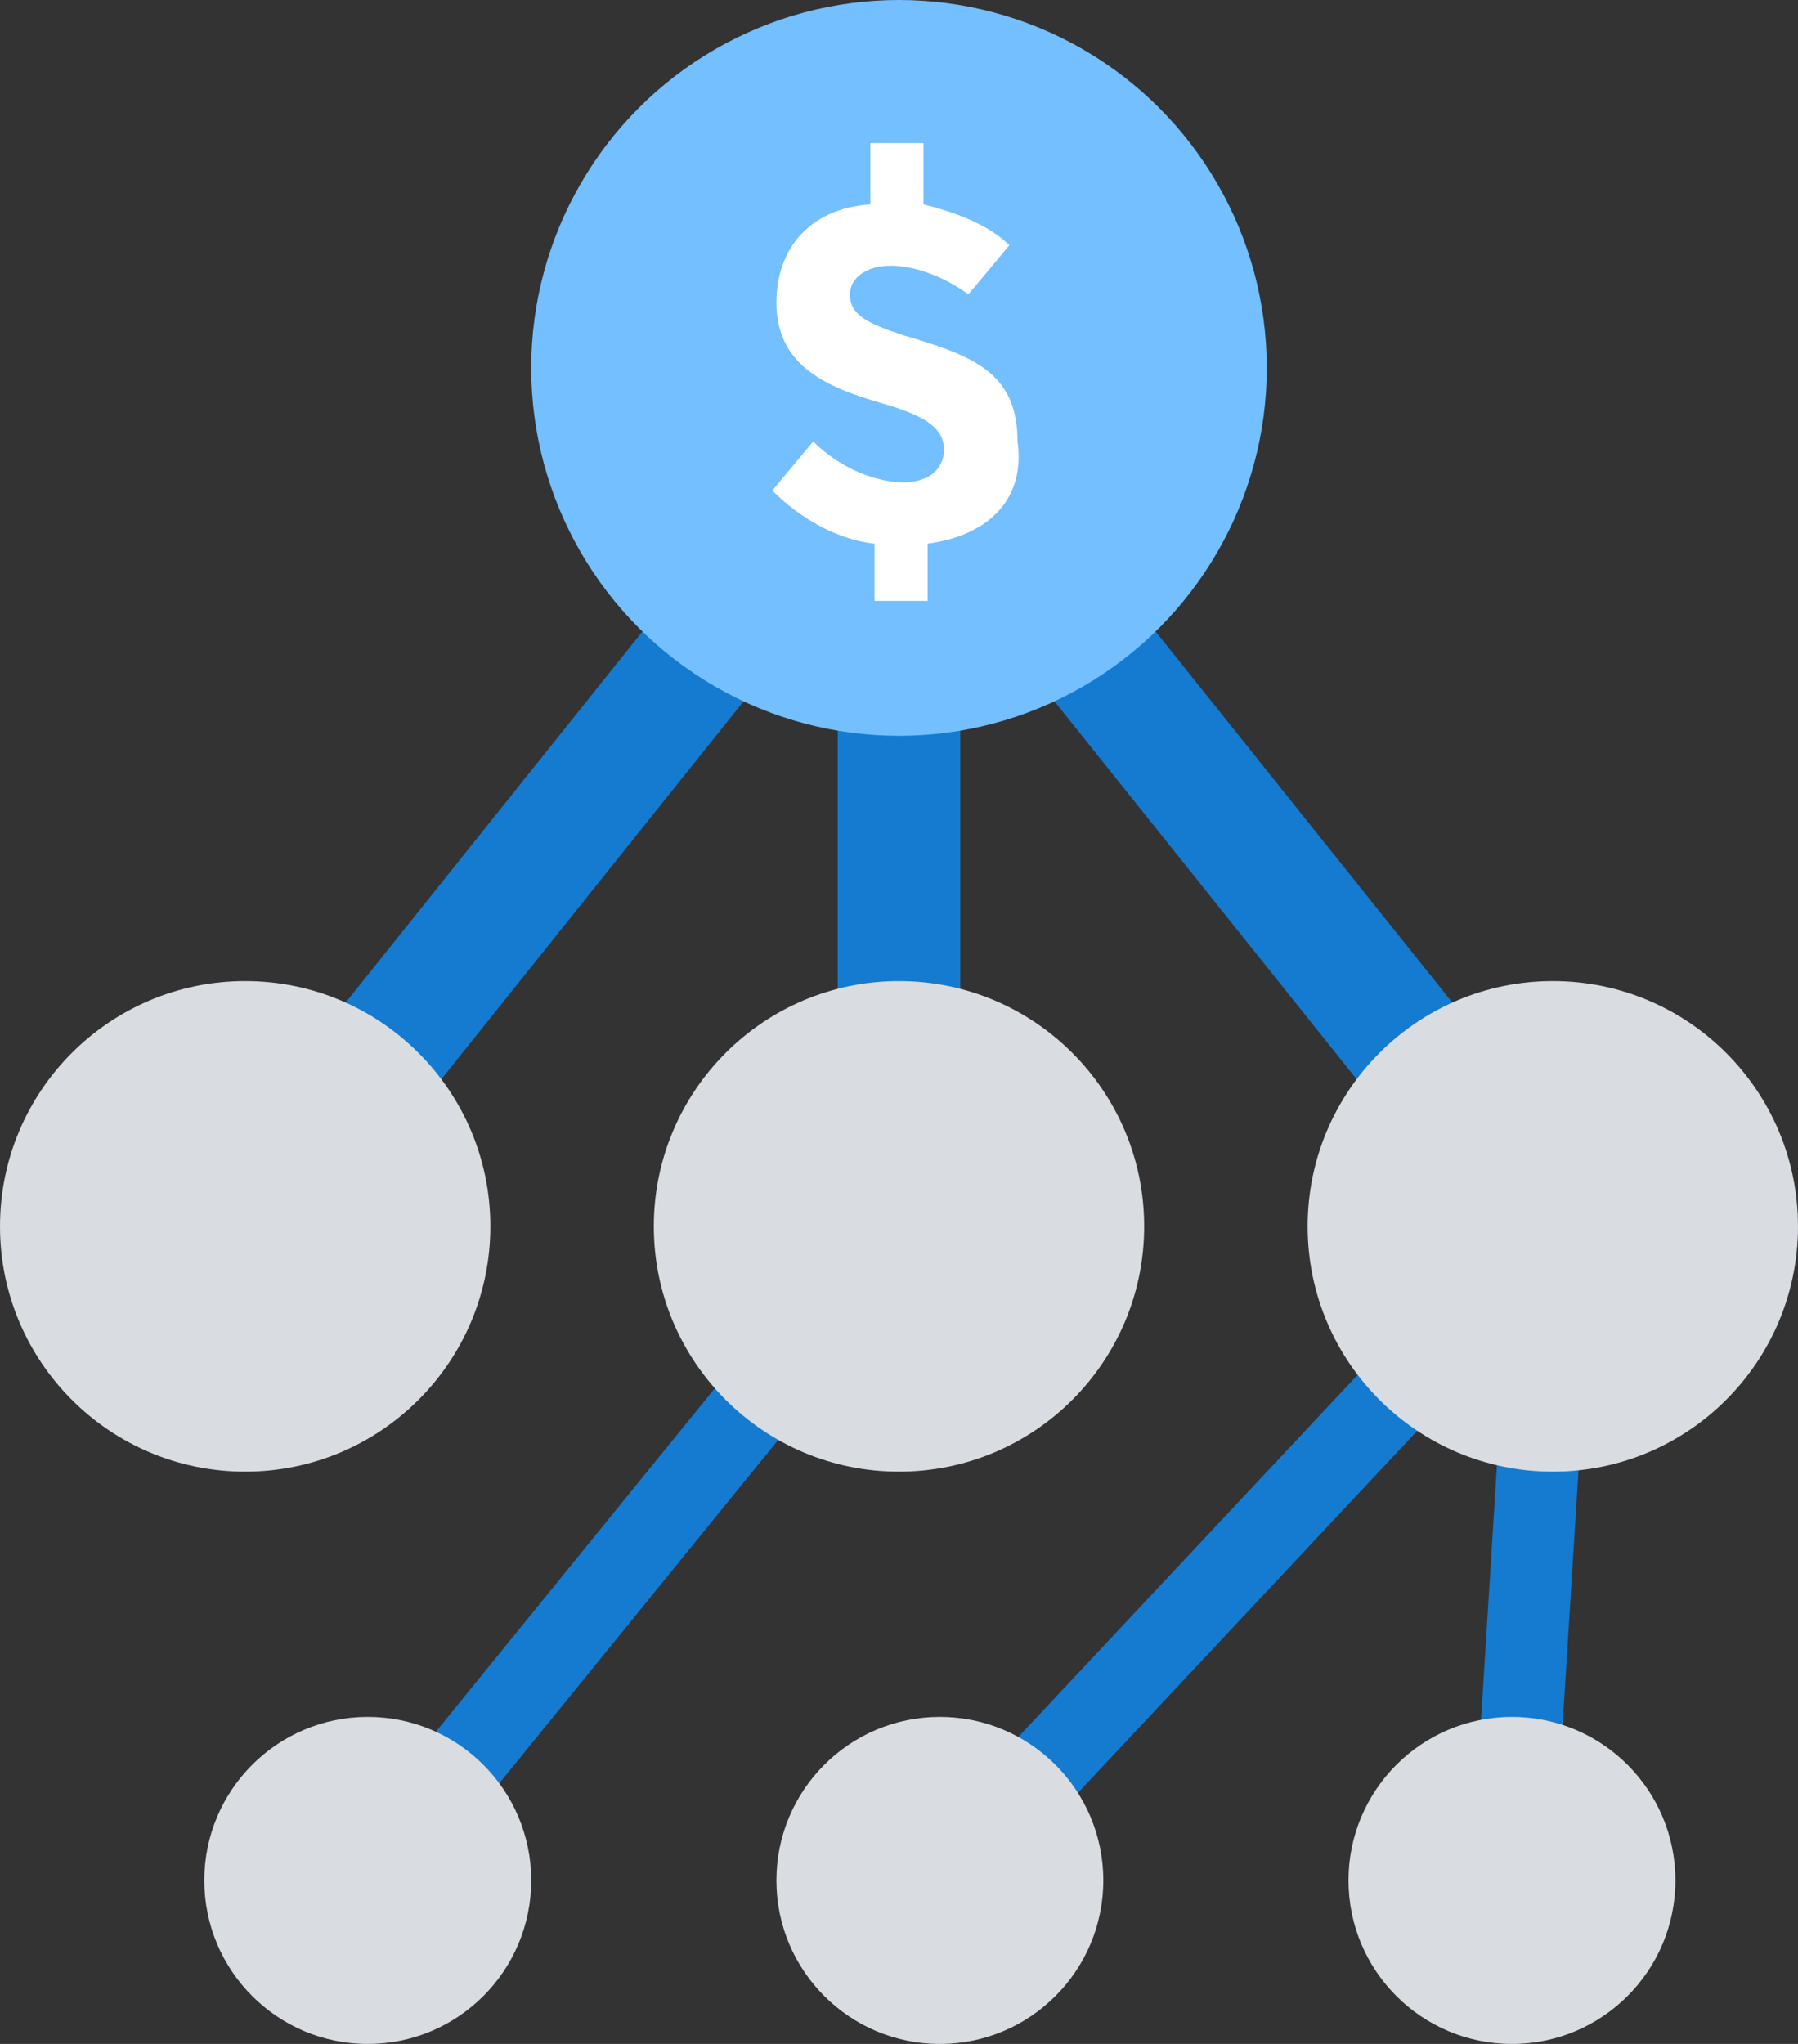 <?xml version="1.0" encoding="UTF-8"?>
<svg width="66px" height="75px" viewBox="0 0 66 75" version="1.1" xmlns="http://www.w3.org/2000/svg" xmlns:xlink="http://www.w3.org/1999/xlink">
    <rect x="0" y="0" width="66" height="75" fill="#333333" stroke="none"/>
    <!-- Generator: Sketch 60 (88103) - https://sketch.com -->
    <title>3706922 - affiliate funds money network</title>
    <desc>Created with Sketch.</desc>
    <g id="页面-1" stroke="none" stroke-width="1" fill="none" fill-rule="evenodd">
        <g id="画板" transform="translate(-1644, -465)">
            <g id="3706922---affiliate-funds-money-network" transform="translate(1644, 465)">
                <line x1="33" y1="15" x2="33" y2="45" id="路径" stroke="#147BD1" stroke-width="4.5"></line>
                <line x1="33" y1="15" x2="57" y2="45" id="路径" stroke="#147BD1" stroke-width="4.5"></line>
                <line x1="33" y1="15" x2="9" y2="45" id="路径" stroke="#147BD1" stroke-width="4.5"></line>
                <line x1="33" y1="45" x2="13.5" y2="69" id="路径" stroke="#147BD1" stroke-width="3"></line>
                <circle id="椭圆形" fill="#D9DCE1" fill-rule="nonzero" cx="33" cy="45" r="9"></circle>
                <circle id="椭圆形" fill="#D9DCE1" fill-rule="nonzero" cx="9" cy="45" r="9"></circle>
                <line x1="55.5" y1="69" x2="57" y2="45" id="路径" stroke="#147BD1" stroke-width="3"></line>
                <line x1="34.5" y1="69" x2="57" y2="45" id="路径" stroke="#147BD1" stroke-width="3"></line>
                <circle id="椭圆形" fill="#D9DCE1" fill-rule="nonzero" cx="57" cy="45" r="9"></circle>
                <circle id="椭圆形" fill="#D9DCE1" fill-rule="nonzero" cx="34.5" cy="69" r="6"></circle>
                <circle id="椭圆形" fill="#D9DCE1" fill-rule="nonzero" cx="13.5" cy="69" r="6"></circle>
                <circle id="椭圆形" fill="#D9DCE1" fill-rule="nonzero" cx="55.5" cy="69" r="6"></circle>
                <g id="编组" transform="translate(19.5, 0)" fill-rule="nonzero">
                    <circle id="椭圆形" fill="#73BFFF" cx="13.5" cy="13.5" r="13.5"></circle>
                    <path d="M14.55,19.95 L14.55,22.05 L12.6,22.05 L12.6,19.95 C11.25,19.8 9.9,19.05 8.85,18 L10.35,16.2 C11.4,17.25 12.75,17.7 13.65,17.7 C14.55,17.7 15.15,17.25 15.15,16.5 C15.15,15.75 14.55,15.3 13.05,14.85 C10.95,14.25 9,13.5 9,11.1 C9,9.15 10.2,7.65 12.45,7.5 L12.45,5.25 L14.4,5.25 L14.4,7.5 C15.6,7.8 16.8,8.25 17.55,9 L16.05,10.8 C15,10.05 13.95,9.75 13.2,9.75 C12.3,9.75 11.7,10.2 11.7,10.8 C11.7,11.55 12.3,11.85 13.65,12.3 C16.2,13.05 17.85,13.65 17.85,16.2 C18.15,18.3 16.8,19.65 14.55,19.95 Z" id="路径" fill="#FFFFFF"></path>
                </g>
            </g>
        </g>
    </g>
</svg>